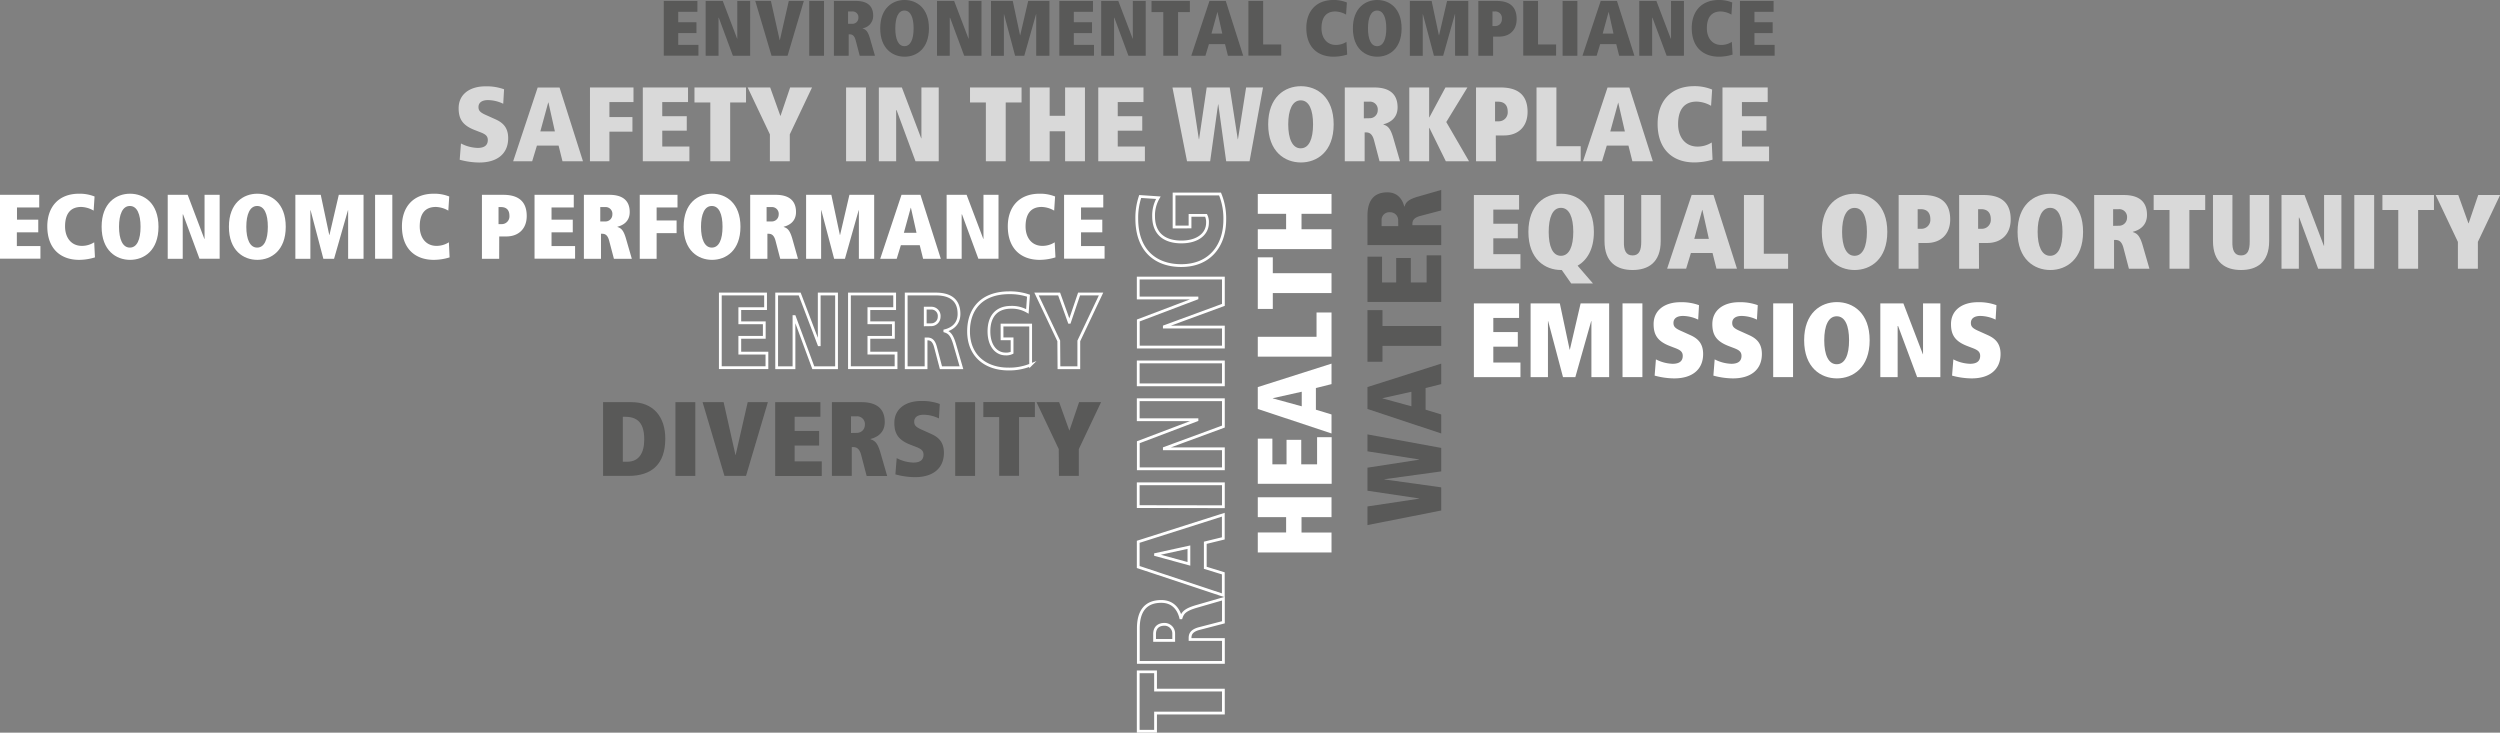 <svg xmlns="http://www.w3.org/2000/svg" viewBox="0 0 899.14 263.52">
    <rect x="0" y="0" width="899.14" height="263.52" fill="#808080" stroke="none"/>
    <defs>
        <style>.cls-1{isolation:isolate;}.cls-2{fill:none;stroke:#fff;stroke-miterlimit:10;}.cls-3{fill:#fff;}.cls-4{opacity:0.4;mix-blend-mode:multiply;}.cls-5{fill:#1d1d1b;}.cls-6{opacity:0.7;}</style>
    </defs>
    <g class="cls-1">
        <g id="Layer_2" data-name="Layer 2">
            <g id="Layer_1-2" data-name="Layer 1">
                <path class="cls-2" d="M415.6,256.45V263h-6.23V241.63h6.23v6.57H440v8.25Z"/>
                <path class="cls-2" d="M431.29,226.07c-2.93.79-3.28,2.15-3.28,3.46V230h12v8.24h-30.6V226c0-6.18,2.59-9.69,8.25-9.69,4.51,0,6.35,3.2,7,5.88h.13c.57-1.76,1.4-2.9,5.66-4.12l9.55-2.76v8.5Zm-9.16,1.84a3.3,3.3,0,0,0-3.29-3.37c-2.1,0-3.59,1.09-3.59,3.5v2.28h6.88Z"/>
                <path class="cls-2" d="M433.49,195.21v9l6.48,2v7.89l-30.6-10.17v-9.07l30.6-9.74v8.51Zm-17.89,4.21v.09l12,3.28v-6Z"/>
                <path class="cls-2" d="M409.37,182.2V174H440v8.25Z"/>
                <path class="cls-2" d="M418.76,161.24v.18H440v7.19h-30.6v-9.56l21.09-8v-.09H409.37v-7.19H440v9.65Z"/>
                <path class="cls-2" d="M409.37,138.41v-8.24H440v8.24Z"/>
                <path class="cls-2" d="M418.76,117.46v.17H440v7.19h-30.6v-9.56l21.09-8v-.08H409.37V100H440v9.65Z"/>
                <path class="cls-2" d="M422.26,81.65V69.77h16.53A23.12,23.12,0,0,1,440.5,79c0,9.42-5.44,16.52-15.65,16.52-9.25,0-16-5.43-16-16.92a23.87,23.87,0,0,1,1.23-7.93l6.53.44a12.54,12.54,0,0,0-1.71,6.7c0,6.36,4,9.21,10,9.21s9.38-3,9.38-6.88a5.46,5.46,0,0,0-.52-2.68H428v4.17Z"/>
                <path class="cls-3" d="M530.09,109.11h16.26v5.24h-9.27v5.09h8.81v5.25h-8.81v5.7h9.76v5.24H530.09Z"/>
                <path class="cls-3" d="M556.8,115.49h-.07v20.14h-6.24V109.11H561l3.53,16.64h.08l3.87-16.64h10.26v26.52h-6.38V115.49h-.08l-5.7,20.14h-4.44Z"/>
                <path class="cls-3" d="M583.55,109.11h7.15v26.52h-7.15Z"/>
                <path class="cls-3" d="M595.56,129.25a14,14,0,0,0,6,1.59c2.7,0,3.65-1.18,3.65-2.85s-1.18-2.24-3.23-3l-1.56-.6c-4.36-1.72-5.69-4.07-5.69-7.83,0-5,4-7.87,9.65-7.87a18.19,18.19,0,0,1,6.68,1.07l-.3,5.2a13.09,13.09,0,0,0-5.47-1.33c-2.13,0-3.42.88-3.42,2.51,0,1.37.68,2,3,3l3.19,1.44c2.39,1.11,4.48,2.78,4.48,6.73,0,5.81-4.18,8.78-10.37,8.78a27.27,27.27,0,0,1-7.07-1Z"/>
                <path class="cls-3" d="M616.69,129.25a14,14,0,0,0,6,1.59c2.7,0,3.65-1.18,3.65-2.85s-1.18-2.24-3.23-3l-1.56-.6c-4.37-1.72-5.7-4.07-5.7-7.83,0-5,4-7.87,9.65-7.87a18.24,18.24,0,0,1,6.69,1.07l-.3,5.2a13.13,13.13,0,0,0-5.47-1.33c-2.13,0-3.42.88-3.42,2.51,0,1.37.68,2,3,3l3.19,1.44c2.39,1.11,4.48,2.78,4.48,6.73,0,5.81-4.18,8.78-10.37,8.78a27.27,27.27,0,0,1-7.07-1Z"/>
                <path class="cls-3" d="M637.74,109.11h7.14v26.52h-7.14Z"/>
                <path class="cls-3" d="M660.65,108.65c5.78,0,11.78,3.88,11.78,13.72s-6,13.72-11.78,13.72-11.78-3.88-11.78-13.72S654.88,108.65,660.65,108.65ZM660.58,131h0c3,0,4.45-3.38,4.45-8.62s-1.44-8.63-4.45-8.63-4.48,3.46-4.48,8.63S657.58,131,660.58,131Z"/>
                <path class="cls-3" d="M682.66,117.24h-.16v18.39h-6.23V109.11h8.29l7,18.27h.07V109.11h6.23v26.52h-8.35Z"/>
                <path class="cls-3" d="M702.53,129.25a14,14,0,0,0,6,1.59c2.7,0,3.65-1.18,3.65-2.85s-1.18-2.24-3.23-3l-1.56-.6c-4.37-1.72-5.7-4.07-5.7-7.83,0-5,4-7.87,9.66-7.87a18.19,18.19,0,0,1,6.68,1.07l-.3,5.2a13.13,13.13,0,0,0-5.47-1.33c-2.13,0-3.42.88-3.42,2.51,0,1.37.68,2,3,3l3.19,1.44c2.39,1.11,4.48,2.78,4.48,6.73,0,5.81-4.18,8.78-10.37,8.78a27.27,27.27,0,0,1-7.07-1Z"/>
                <g class="cls-4">
                    <path class="cls-5" d="M497.9,172.35v.08l20.44,2.85v8.32l-26.52,5.24v-6.69l18.62-2.81v-.07l-18.62-2.78v-8.28l18.62-2.89v-.07l-18.62-2.93v-6.08l26.52,4.86v8.44Z"/>
                    <path class="cls-5" d="M512.72,139.56v7.79l5.62,1.71v6.83l-26.52-8.81v-7.87l26.52-8.43v7.37Zm-15.51,3.65v.07l10.41,2.85v-5.24Z"/>
                    <path class="cls-5" d="M497.21,124.39v5.7h-5.39V111.55h5.39v5.7h21.13v7.14Z"/>
                    <path class="cls-5" d="M491.82,108.59V92.32h5.24v9.27h5.09V92.78h5.25v8.81h5.7V91.83h5.24v16.76Z"/>
                    <path class="cls-5" d="M510.82,77.66c-2.55.68-2.85,1.86-2.85,3V81h10.37v7.14H491.82V77.58c0-5.36,2.24-8.4,7.14-8.4,3.91,0,5.51,2.78,6.08,5.09h.11c.5-1.52,1.22-2.5,4.91-3.57l8.28-2.39v7.37Zm-7.95,1.59A2.86,2.86,0,0,0,500,76.33a2.8,2.8,0,0,0-3.11,3v2h6Z"/>
                </g>
                <path class="cls-3" d="M468.1,186v5.54h10.79v7.15H452.37V191.5h10.19V186H452.37v-7.15h26.52V186Z"/>
                <path class="cls-3" d="M452.37,174V157.76h5.25V167h5.09v-8.81H468V167h5.7v-9.76h5.24V174Z"/>
                <path class="cls-3" d="M473.27,139.56v7.79l5.62,1.71v6.84l-26.52-8.82v-7.86l26.52-8.44v7.37Zm-15.5,3.65v.07l10.41,2.85v-5.24Z"/>
                <path class="cls-3" d="M452.37,128.27v-7.14H473.5v-8.74h5.39v15.88Z"/>
                <path class="cls-3" d="M457.77,105.4v5.7h-5.4V92.55h5.4v5.7h21.12v7.15Z"/>
                <path class="cls-3" d="M468.1,76.9v5.55h10.79v7.14H452.37V82.45h10.19V76.9H452.37V69.76h26.52V76.9Z"/>
                <path class="cls-2" d="M259.07,105.74h16.27V111h-9.27v5.09h8.81v5.24h-8.81V127h9.76v5.24H259.07Z"/>
                <path class="cls-2" d="M285.71,113.87h-.15v18.39h-6.23V105.74h8.28L294.56,124h.08V105.74h6.23v26.52h-8.36Z"/>
                <path class="cls-2" d="M305.51,105.74h16.26V111H312.5v5.09h8.82v5.24H312.5V127h9.77v5.24H305.51Z"/>
                <path class="cls-2" d="M336.44,124.74c-.68-2.55-1.86-2.85-3-2.85h-.38v10.37h-7.14V105.74h10.6c5.35,0,8.39,2.24,8.39,7.15,0,3.91-2.77,5.5-5.09,6.07v.12c1.52.49,2.51,1.21,3.57,4.9l2.4,8.28h-7.37Zm-1.6-7.94a2.86,2.86,0,0,0,2.93-2.85,2.8,2.8,0,0,0-3-3.12h-2v6Z"/>
                <path class="cls-2" d="M360.38,116.91h10.3v14.33a20.15,20.15,0,0,1-8,1.48c-8.17,0-14.33-4.71-14.33-13.57,0-8,4.72-13.86,14.67-13.86a20.81,20.81,0,0,1,6.88,1.06L369.5,112a11,11,0,0,0-5.82-1.48c-5.5,0-8,3.5-8,8.66s2.62,8.13,6,8.13a4.71,4.71,0,0,0,2.32-.45v-5h-3.61Z"/>
                <path class="cls-2" d="M380.79,122.61l-8-16.87h8.13l3.65,10.18h.07l3.46-10.18H396l-8,16.87v9.65h-7.14Z"/>
                <g class="cls-4">
                    <path class="cls-5" d="M216.9,144.64h10.22c7.79,0,12.15,5.2,12.15,13.11,0,9.19-4.86,13.41-13.26,13.41H216.9ZM224,166.07h1.56c4.1,0,6.15-2.93,6.15-8.06,0-6.8-3.27-8.13-7.14-8.13H224Z"/>
                    <path class="cls-5" d="M242.93,144.64h7.14v26.52h-7.14Z"/>
                    <path class="cls-5" d="M252.69,144.64h7.56l4.26,19h.07l4.34-19h7.25l-7.86,26.52h-7.75Z"/>
                    <path class="cls-5" d="M278.8,144.64h16.26v5.24h-9.27V155h8.81v5.24h-8.81v5.7h9.76v5.25H278.8Z"/>
                    <path class="cls-5" d="M309.73,163.63c-.69-2.54-1.86-2.84-3-2.84h-.39v10.37H299.2V144.64h10.6c5.36,0,8.4,2.24,8.4,7.14,0,3.91-2.77,5.51-5.09,6.08V158c1.52.5,2.51,1.22,3.57,4.9l2.39,8.29H311.7Zm-1.6-7.94a2.86,2.86,0,0,0,2.93-2.85,2.8,2.8,0,0,0-3-3.11h-2v6Z"/>
                    <path class="cls-5" d="M322.5,164.77a13.76,13.76,0,0,0,6,1.6c2.7,0,3.65-1.18,3.65-2.85s-1.18-2.24-3.23-3l-1.56-.61c-4.37-1.71-5.7-4.06-5.7-7.82,0-5,4-7.87,9.65-7.87a18.27,18.27,0,0,1,6.69,1.07l-.31,5.2a12.94,12.94,0,0,0-5.47-1.33c-2.13,0-3.42.87-3.42,2.51,0,1.37.69,2,3,3l3.19,1.44c2.4,1.1,4.49,2.77,4.49,6.73,0,5.81-4.18,8.77-10.38,8.77a27.27,27.27,0,0,1-7.06-1Z"/>
                    <path class="cls-5" d="M343.55,144.64h7.14v26.52h-7.14Z"/>
                    <path class="cls-5" d="M359.36,150h-5.7v-5.39H372.2V150h-5.7v21.13h-7.14Z"/>
                    <path class="cls-5" d="M380.79,161.51l-8-16.87h8.13l3.65,10.18h.07l3.46-10.18H396l-8,16.87v9.65h-7.14Z"/>
                </g>
                <g class="cls-4">
                    <path class="cls-5" d="M238.73.34h12.09v3.9h-6.89V8h6.55v3.9h-6.55v4.24h7.26v3.89H238.73Z"/>
                    <path class="cls-5" d="M258.53,6.38h-.11V20.05h-4.63V.34h6.15l5.17,13.58h.06V.34h4.63V20.05h-6.21Z"/>
                    <path class="cls-5" d="M271.64.34h5.62l3.16,14.12h.06L283.7.34h5.4l-5.85,19.71h-5.76Z"/>
                    <path class="cls-5" d="M291.05.34h5.31V20.05h-5.31Z"/>
                    <path class="cls-5" d="M307.74,14.46c-.51-1.89-1.38-2.12-2.23-2.12h-.28v7.71h-5.31V.34h7.88c4,0,6.24,1.67,6.24,5.31a4.48,4.48,0,0,1-3.79,4.52v.08c1.13.37,1.87.91,2.66,3.65l1.78,6.15h-5.48Zm-1.18-5.9a2.12,2.12,0,0,0,2.17-2.12,2.08,2.08,0,0,0-2.26-2.32H305V8.56Z"/>
                    <path class="cls-5" d="M325.34,0c4.29,0,8.76,2.88,8.76,10.2s-4.47,10.19-8.76,10.19-8.76-2.88-8.76-10.19S321.05,0,325.34,0Zm-.06,16.61h0c2.23,0,3.31-2.52,3.31-6.41s-1.08-6.41-3.31-6.41S322,6.36,322,10.2,323.05,16.61,325.28,16.61Z"/>
                    <path class="cls-5" d="M341.7,6.38h-.12V20.05H337V.34h6.16l5.17,13.58h.05V.34H353V20.05h-6.22Z"/>
                    <path class="cls-5" d="M361.1,5.08h-.05v15h-4.63V.34h7.82l2.63,12.37h.05L369.8.34h7.63V20.05h-4.75v-15h-.05l-4.24,15h-3.3Z"/>
                    <path class="cls-5" d="M381,.34h12.09v3.9h-6.89V8h6.55v3.9h-6.55v4.24h7.26v3.89H381Z"/>
                    <path class="cls-5" d="M400.79,6.38h-.11V20.05h-4.63V.34h6.15l5.17,13.58h.06V.34h4.63V20.05h-6.21Z"/>
                    <path class="cls-5" d="M418.39,4.35h-4.23v-4h13.78v4H423.7v15.7h-5.31Z"/>
                    <path class="cls-5" d="M440.59,15.87H434.8l-1.27,4.18h-5.08L435,.34h5.85l6.27,19.71h-5.48ZM437.88,4.35h-.05l-2.12,7.74h3.9Z"/>
                    <path class="cls-5" d="M449,.34h5.3V16h6.5v4H449Z"/>
                    <path class="cls-5" d="M484.52,19.63a17,17,0,0,1-4.86.76c-5.73,0-9.83-3.41-9.83-10.33,0-5.82,3.34-10.06,9.8-10.06a12.55,12.55,0,0,1,4.78.9l-.29,4.35a8.21,8.21,0,0,0-3.84-1.13c-3.39,0-5,2.21-5,6.05,0,3.39,1.87,6,5.2,6a7,7,0,0,0,3.78-1.11Z"/>
                    <path class="cls-5" d="M495.34,0c4.29,0,8.75,2.88,8.75,10.2s-4.46,10.19-8.75,10.19-8.76-2.88-8.76-10.19S491.05,0,495.34,0Zm-.06,16.61h0c2.23,0,3.31-2.52,3.31-6.41s-1.08-6.41-3.31-6.41S492,6.36,492,10.2,493.05,16.61,495.28,16.61Z"/>
                    <path class="cls-5" d="M511.75,5.08h-.05v15h-4.64V.34h7.83l2.62,12.37h.06L520.45.34h7.63V20.05h-4.75v-15h-.05l-4.24,15h-3.31Z"/>
                    <path class="cls-5" d="M537,20.05h-5.31V.34h6.55c4.1,0,7.23,1.55,7.23,6.52,0,4-2.54,6.3-6.27,6.3H537Zm.71-10.67a2.39,2.39,0,0,0,2.45-2.57,2.37,2.37,0,0,0-2.6-2.69h-.79V9.38Z"/>
                    <path class="cls-5" d="M547.85.34h5.31V16h6.5v4H547.85Z"/>
                    <path class="cls-5" d="M562,.34h5.31V20.05H562Z"/>
                    <path class="cls-5" d="M581.3,15.87h-5.79l-1.27,4.18h-5.09L575.71.34h5.84l6.27,19.71h-5.48ZM578.59,4.35h-.06l-2.12,7.74h3.9Z"/>
                    <path class="cls-5" d="M594.32,6.38h-.11V20.05h-4.63V.34h6.15l5.17,13.58H601V.34h4.63V20.05h-6.21Z"/>
                    <path class="cls-5" d="M623.13,19.63a16.89,16.89,0,0,1-4.85.76c-5.74,0-9.83-3.41-9.83-10.33,0-5.82,3.33-10.06,9.8-10.06A12.48,12.48,0,0,1,623,.9l-.28,4.35a8.25,8.25,0,0,0-3.84-1.13c-3.39,0-5,2.21-5,6.05,0,3.39,1.86,6,5.19,6a7,7,0,0,0,3.79-1.11Z"/>
                    <path class="cls-5" d="M625.79.34h12.09v3.9H631V8h6.55v3.9H631v4.24h7.26v3.89H625.79Z"/>
                </g>
                <g class="cls-6">
                    <path class="cls-3" d="M530.09,70.14h16.26v5.24h-9.27v5.09h8.81v5.24h-8.81v5.7h9.76v5.25H530.09Z"/>
                    <path class="cls-3" d="M561.7,97.11h-.23c-5.77,0-11.77-3.87-11.77-13.71s6-13.72,11.77-13.72,11.78,3.88,11.78,13.72c0,6.34-2.5,10.22-5.85,12.16l5.51,6.38h-7.83ZM561.4,92h0c3,0,4.44-3.38,4.44-8.62s-1.44-8.63-4.44-8.63S557,78.23,557,83.4,558.4,92,561.4,92Z"/>
                    <path class="cls-3" d="M584.05,86.93c-.08,2.93.64,4.94,3.11,4.94s3.12-2,3.12-4.94V70.14h7V86.7c0,7.75-4.52,10.41-10.11,10.41s-10.1-2.66-10.1-10.41V70.14h7Z"/>
                    <path class="cls-3" d="M615.93,91h-7.79l-1.71,5.63h-6.84l8.82-26.52h7.86l8.44,26.52h-7.38Zm-3.65-15.5h-.07l-2.85,10.41h5.24Z"/>
                    <path class="cls-3" d="M627.22,70.14h7.14V91.26h8.74v5.4H627.22Z"/>
                    <path class="cls-3" d="M667,69.68c5.77,0,11.78,3.88,11.78,13.72s-6,13.71-11.78,13.71-11.78-3.87-11.78-13.71S661.26,69.68,667,69.68ZM667,92h0c3,0,4.45-3.38,4.45-8.62S670,74.77,667,74.77s-4.48,3.46-4.48,8.63S664,92,667,92Z"/>
                    <path class="cls-3" d="M690,96.66h-7.14V70.14h8.81c5.51,0,9.73,2.09,9.73,8.77,0,5.36-3.42,8.48-8.43,8.48h-3Zm.95-14.37a3.21,3.21,0,0,0,3.31-3.45c0-2.47-1.33-3.61-3.5-3.61h-1.06v7.06Z"/>
                    <path class="cls-3" d="M711.76,96.66h-7.14V70.14h8.82c5.51,0,9.72,2.09,9.72,8.77,0,5.36-3.42,8.48-8.43,8.48h-3Zm1-14.37A3.21,3.21,0,0,0,716,78.84c0-2.47-1.33-3.61-3.5-3.61h-1.06v7.06Z"/>
                    <path class="cls-3" d="M737.41,69.68c5.78,0,11.78,3.88,11.78,13.72s-6,13.71-11.78,13.71-11.78-3.87-11.78-13.71S731.64,69.68,737.41,69.68ZM737.34,92h0c3,0,4.44-3.38,4.44-8.62s-1.44-8.63-4.44-8.63-4.49,3.46-4.49,8.63S734.34,92,737.34,92Z"/>
                    <path class="cls-3" d="M763.71,89.13c-.68-2.54-1.86-2.84-3-2.84h-.38V96.66h-7.15V70.14h10.61c5.35,0,8.39,2.24,8.39,7.14,0,3.91-2.77,5.51-5.09,6.08v.11c1.52.5,2.51,1.22,3.57,4.9l2.4,8.29h-7.38Zm-1.6-7.94A2.86,2.86,0,0,0,765,78.34a2.8,2.8,0,0,0-3-3.11h-2v6Z"/>
                    <path class="cls-3" d="M780.28,75.53h-5.7V70.14h18.54v5.39h-5.7V96.66h-7.14Z"/>
                    <path class="cls-3" d="M802.89,86.93c-.08,2.93.64,4.94,3.11,4.94s3.12-2,3.12-4.94V70.14h7V86.7c0,7.75-4.52,10.41-10.11,10.41s-10.1-2.66-10.1-10.41V70.14h7Z"/>
                    <path class="cls-3" d="M826.94,78.27h-.15V96.66h-6.23V70.14h8.28l6.95,18.27h.08V70.14h6.23V96.66h-8.36Z"/>
                    <path class="cls-3" d="M846.74,70.14h7.14V96.66h-7.14Z"/>
                    <path class="cls-3" d="M862.55,75.53h-5.7V70.14h18.54v5.39h-5.7V96.66h-7.14Z"/>
                    <path class="cls-3" d="M884,87l-8-16.87h8.13l3.65,10.18h.08l3.45-10.18h7.87l-8,16.87v9.65H884Z"/>
                </g>
                <g class="cls-6">
                    <path class="cls-3" d="M165.79,51.6a13.8,13.8,0,0,0,6,1.6c2.7,0,3.65-1.18,3.65-2.85s-1.18-2.24-3.23-3l-1.56-.61c-4.37-1.71-5.7-4.06-5.7-7.83,0-5,4-7.86,9.65-7.86a18.44,18.44,0,0,1,6.69,1.06l-.3,5.21A13,13,0,0,0,175.51,36c-2.12,0-3.42.87-3.42,2.51,0,1.36.69,2,3,3l3.2,1.44c2.39,1.1,4.48,2.77,4.48,6.73,0,5.81-4.18,8.77-10.37,8.77a27.37,27.37,0,0,1-7.07-1Z"/>
                    <path class="cls-3" d="M200.9,52.36h-7.79L191.4,58h-6.84l8.82-26.53h7.86L209.67,58H202.3Zm-3.65-15.5h-.08l-2.84,10.41h5.24Z"/>
                    <path class="cls-3" d="M212.19,31.46h15.65v5.25h-8.66V42.1h8.28v5.25h-8.28V58h-7Z"/>
                    <path class="cls-3" d="M231.19,31.46h16.26v5.25h-9.27V41.8H247V47h-8.81v5.7h9.76V58H231.19Z"/>
                    <path class="cls-3" d="M255.47,36.86h-5.7v-5.4h18.54v5.4h-5.7V58h-7.14Z"/>
                    <path class="cls-3" d="M276.9,48.33l-8-16.87H277l3.65,10.19h.08l3.45-10.19h7.87l-8,16.87V58H276.9Z"/>
                    <path class="cls-3" d="M304.3,31.46h7.14V58H304.3Z"/>
                    <path class="cls-3" d="M322.46,39.6h-.15V58h-6.23V31.46h8.28l6.95,18.28h.08V31.46h6.23V58h-8.36Z"/>
                    <path class="cls-3" d="M354.57,36.86h-5.7v-5.4h18.54v5.4h-5.7V58h-7.14Z"/>
                    <path class="cls-3" d="M383.07,47.2h-5.55V58h-7.14V31.46h7.14V41.65h5.55V31.46h7.14V58h-7.14Z"/>
                    <path class="cls-3" d="M395,31.46h16.26v5.25H402V41.8h8.82V47H402v5.7h9.77V58H395Z"/>
                    <path class="cls-3" d="M438.17,37.54h-.08L435.24,58h-8.32l-5.24-26.53h6.68l2.82,18.62h.07L434,31.46h8.28l2.89,18.62h.07l2.93-18.62h6.08L449.41,58H441Z"/>
                    <path class="cls-3" d="M467.88,31c5.78,0,11.78,3.87,11.78,13.72s-6,13.71-11.78,13.71-11.77-3.87-11.77-13.71S462.11,31,467.88,31Zm-.07,22.34h0c3,0,4.44-3.38,4.44-8.62s-1.44-8.63-4.44-8.63-4.49,3.46-4.49,8.63S464.81,53.35,467.81,53.35Z"/>
                    <path class="cls-3" d="M494.18,50.46c-.68-2.54-1.86-2.85-3-2.85h-.38V58h-7.14V31.46h10.6c5.35,0,8.39,2.25,8.39,7.15,0,3.91-2.77,5.51-5.09,6.08v.11c1.52.49,2.51,1.22,3.57,4.9l2.4,8.29h-7.37Zm-1.6-7.94a2.86,2.86,0,0,0,2.93-2.85,2.8,2.8,0,0,0-3-3.11h-2v6Z"/>
                    <path class="cls-3" d="M514.09,46H514V58h-7.14V31.46H514V42.22h.08l5.78-10.76h7.9l-7.6,12.43L528.34,58H520Z"/>
                    <path class="cls-3" d="M538,58h-7.14V31.46h8.82c5.51,0,9.72,2.09,9.72,8.78,0,5.36-3.42,8.47-8.43,8.47h-3Zm.95-14.37a3.21,3.21,0,0,0,3.31-3.45c0-2.47-1.33-3.61-3.5-3.61h-1.06v7.06Z"/>
                    <path class="cls-3" d="M552.62,31.46h7.15V52.59h8.74V58H552.62Z"/>
                    <path class="cls-3" d="M585.68,52.36h-7.79L576.18,58h-6.84l8.82-26.53H586L594.46,58h-7.37ZM582,36.86H582l-2.85,10.41h5.24Z"/>
                    <path class="cls-3" d="M615.93,57.42a23,23,0,0,1-6.54,1c-7.71,0-13.22-4.6-13.22-13.9,0-7.83,4.49-13.53,13.19-13.53a16.51,16.51,0,0,1,6.42,1.22l-.38,5.85a10.93,10.93,0,0,0-5.17-1.52c-4.56,0-6.69,3-6.69,8.13,0,4.56,2.51,8.05,7,8.05a9.45,9.45,0,0,0,5.1-1.48Z"/>
                    <path class="cls-3" d="M619.5,31.46h16.26v5.25h-9.27V41.8h8.82V47h-8.82v5.7h9.77V58H619.5Z"/>
                </g>
                <path class="cls-3" d="M0,70.06H14.11v4.55h-8V79h7.65v4.55H6.06v4.94h8.48v4.55H0Z"/>
                <path class="cls-3" d="M34.15,92.57a19.68,19.68,0,0,1-5.67.89c-6.69,0-11.47-4-11.47-12.06,0-6.79,3.89-11.73,11.43-11.73a14.41,14.41,0,0,1,5.57,1l-.33,5.08a9.44,9.44,0,0,0-4.48-1.32c-3.95,0-5.8,2.57-5.8,7,0,4,2.18,7,6.07,7a8.13,8.13,0,0,0,4.41-1.29Z"/>
                <path class="cls-3" d="M46.77,69.67C51.78,69.67,57,73,57,81.56s-5.21,11.9-10.22,11.9S36.55,90.1,36.55,81.56,41.76,69.67,46.77,69.67ZM46.7,89.05h0c2.6,0,3.85-2.94,3.85-7.49s-1.25-7.48-3.85-7.48-3.89,3-3.89,7.48S44.1,89.05,46.7,89.05Z"/>
                <path class="cls-3" d="M65.85,77.12h-.13V93.07h-5.4v-23H67.5l6,15.86h.07V70.06H79v23H71.75Z"/>
                <path class="cls-3" d="M92.55,69.67c5,0,10.22,3.36,10.22,11.89s-5.21,11.9-10.22,11.9S82.33,90.1,82.33,81.56,87.54,69.67,92.55,69.67Zm-.07,19.38h0c2.6,0,3.85-2.94,3.85-7.49s-1.25-7.48-3.85-7.48-3.89,3-3.89,7.48S89.88,89.05,92.48,89.05Z"/>
                <path class="cls-3" d="M111.7,75.6h-.07V93.07h-5.4v-23h9.13l3.06,14.44h.07l3.36-14.44h8.9v23h-5.54V75.6h-.06l-5,17.47h-3.85Z"/>
                <path class="cls-3" d="M134.9,70.06h6.2v23h-6.2Z"/>
                <path class="cls-3" d="M161.7,92.57a19.57,19.57,0,0,1-5.67.89c-6.69,0-11.47-4-11.47-12.06,0-6.79,3.89-11.73,11.44-11.73a14.41,14.41,0,0,1,5.57,1l-.33,5.08a9.52,9.52,0,0,0-4.48-1.32c-4,0-5.8,2.57-5.8,7,0,4,2.17,7,6.06,7a8.18,8.18,0,0,0,4.42-1.29Z"/>
                <path class="cls-3" d="M179.53,93.07h-6.2v-23H181c4.78,0,8.44,1.82,8.44,7.62,0,4.64-3,7.35-7.32,7.35h-2.57Zm.83-12.46a2.78,2.78,0,0,0,2.86-3c0-2.14-1.15-3.13-3-3.13h-.92v6.13Z"/>
                <path class="cls-3" d="M192.25,70.06h14.11v4.55h-8V79H206v4.55h-7.64v4.94h8.47v4.55H192.25Z"/>
                <path class="cls-3" d="M219.08,86.54c-.59-2.21-1.61-2.47-2.6-2.47h-.33v9H210v-23h9.2c4.65,0,7.28,2,7.28,6.2,0,3.39-2.4,4.78-4.41,5.27v.1c1.31.43,2.17,1.06,3.09,4.25l2.08,7.19H220.8Zm-1.38-6.89a2.48,2.48,0,0,0,2.54-2.47,2.43,2.43,0,0,0-2.64-2.7h-1.71v5.17Z"/>
                <path class="cls-3" d="M230.09,70.06h13.58v4.55h-7.51v4.68h7.18v4.55h-7.18v9.23h-6.07Z"/>
                <path class="cls-3" d="M256.1,69.67c5,0,10.21,3.36,10.21,11.89s-5.2,11.9-10.21,11.9-10.22-3.36-10.22-11.9S251.09,69.67,256.1,69.67ZM256,89.05h0c2.61,0,3.86-2.94,3.86-7.49s-1.25-7.48-3.86-7.48-3.88,3-3.88,7.48S253.43,89.05,256,89.05Z"/>
                <path class="cls-3" d="M278.91,86.54c-.6-2.21-1.62-2.47-2.61-2.47H276v9h-6.19v-23H279c4.65,0,7.29,2,7.29,6.2,0,3.39-2.41,4.78-4.42,5.27v.1c1.32.43,2.17,1.06,3.1,4.25L287,93.07h-6.39Zm-1.39-6.89a2.48,2.48,0,0,0,2.54-2.47,2.43,2.43,0,0,0-2.64-2.7h-1.71v5.17Z"/>
                <path class="cls-3" d="M295.39,75.6h-.07V93.07h-5.4v-23H299l3.07,14.44h.07l3.36-14.44h8.9v23H308.9V75.6h-.07l-4.94,17.47H300Z"/>
                <path class="cls-3" d="M330.79,88.19H324l-1.49,4.88h-5.93l7.65-23h6.82l7.32,23H332Zm-3.17-13.45h-.07l-2.47,9h4.55Z"/>
                <path class="cls-3" d="M346,77.12h-.13V93.07h-5.41v-23h7.19l6,15.86h.06V70.06h5.41v23h-7.25Z"/>
                <path class="cls-3" d="M379.6,92.57a19.62,19.62,0,0,1-5.67.89c-6.69,0-11.47-4-11.47-12.06,0-6.79,3.89-11.73,11.44-11.73a14.41,14.41,0,0,1,5.57,1l-.33,5.08a9.53,9.53,0,0,0-4.49-1.32c-3.95,0-5.8,2.57-5.8,7,0,4,2.18,7,6.07,7a8.1,8.1,0,0,0,4.41-1.29Z"/>
                <path class="cls-3" d="M382.7,70.06h14.1v4.55h-8V79h7.65v4.55h-7.65v4.94h8.47v4.55H382.7Z"/>
            </g>
        </g>
    </g>
</svg>